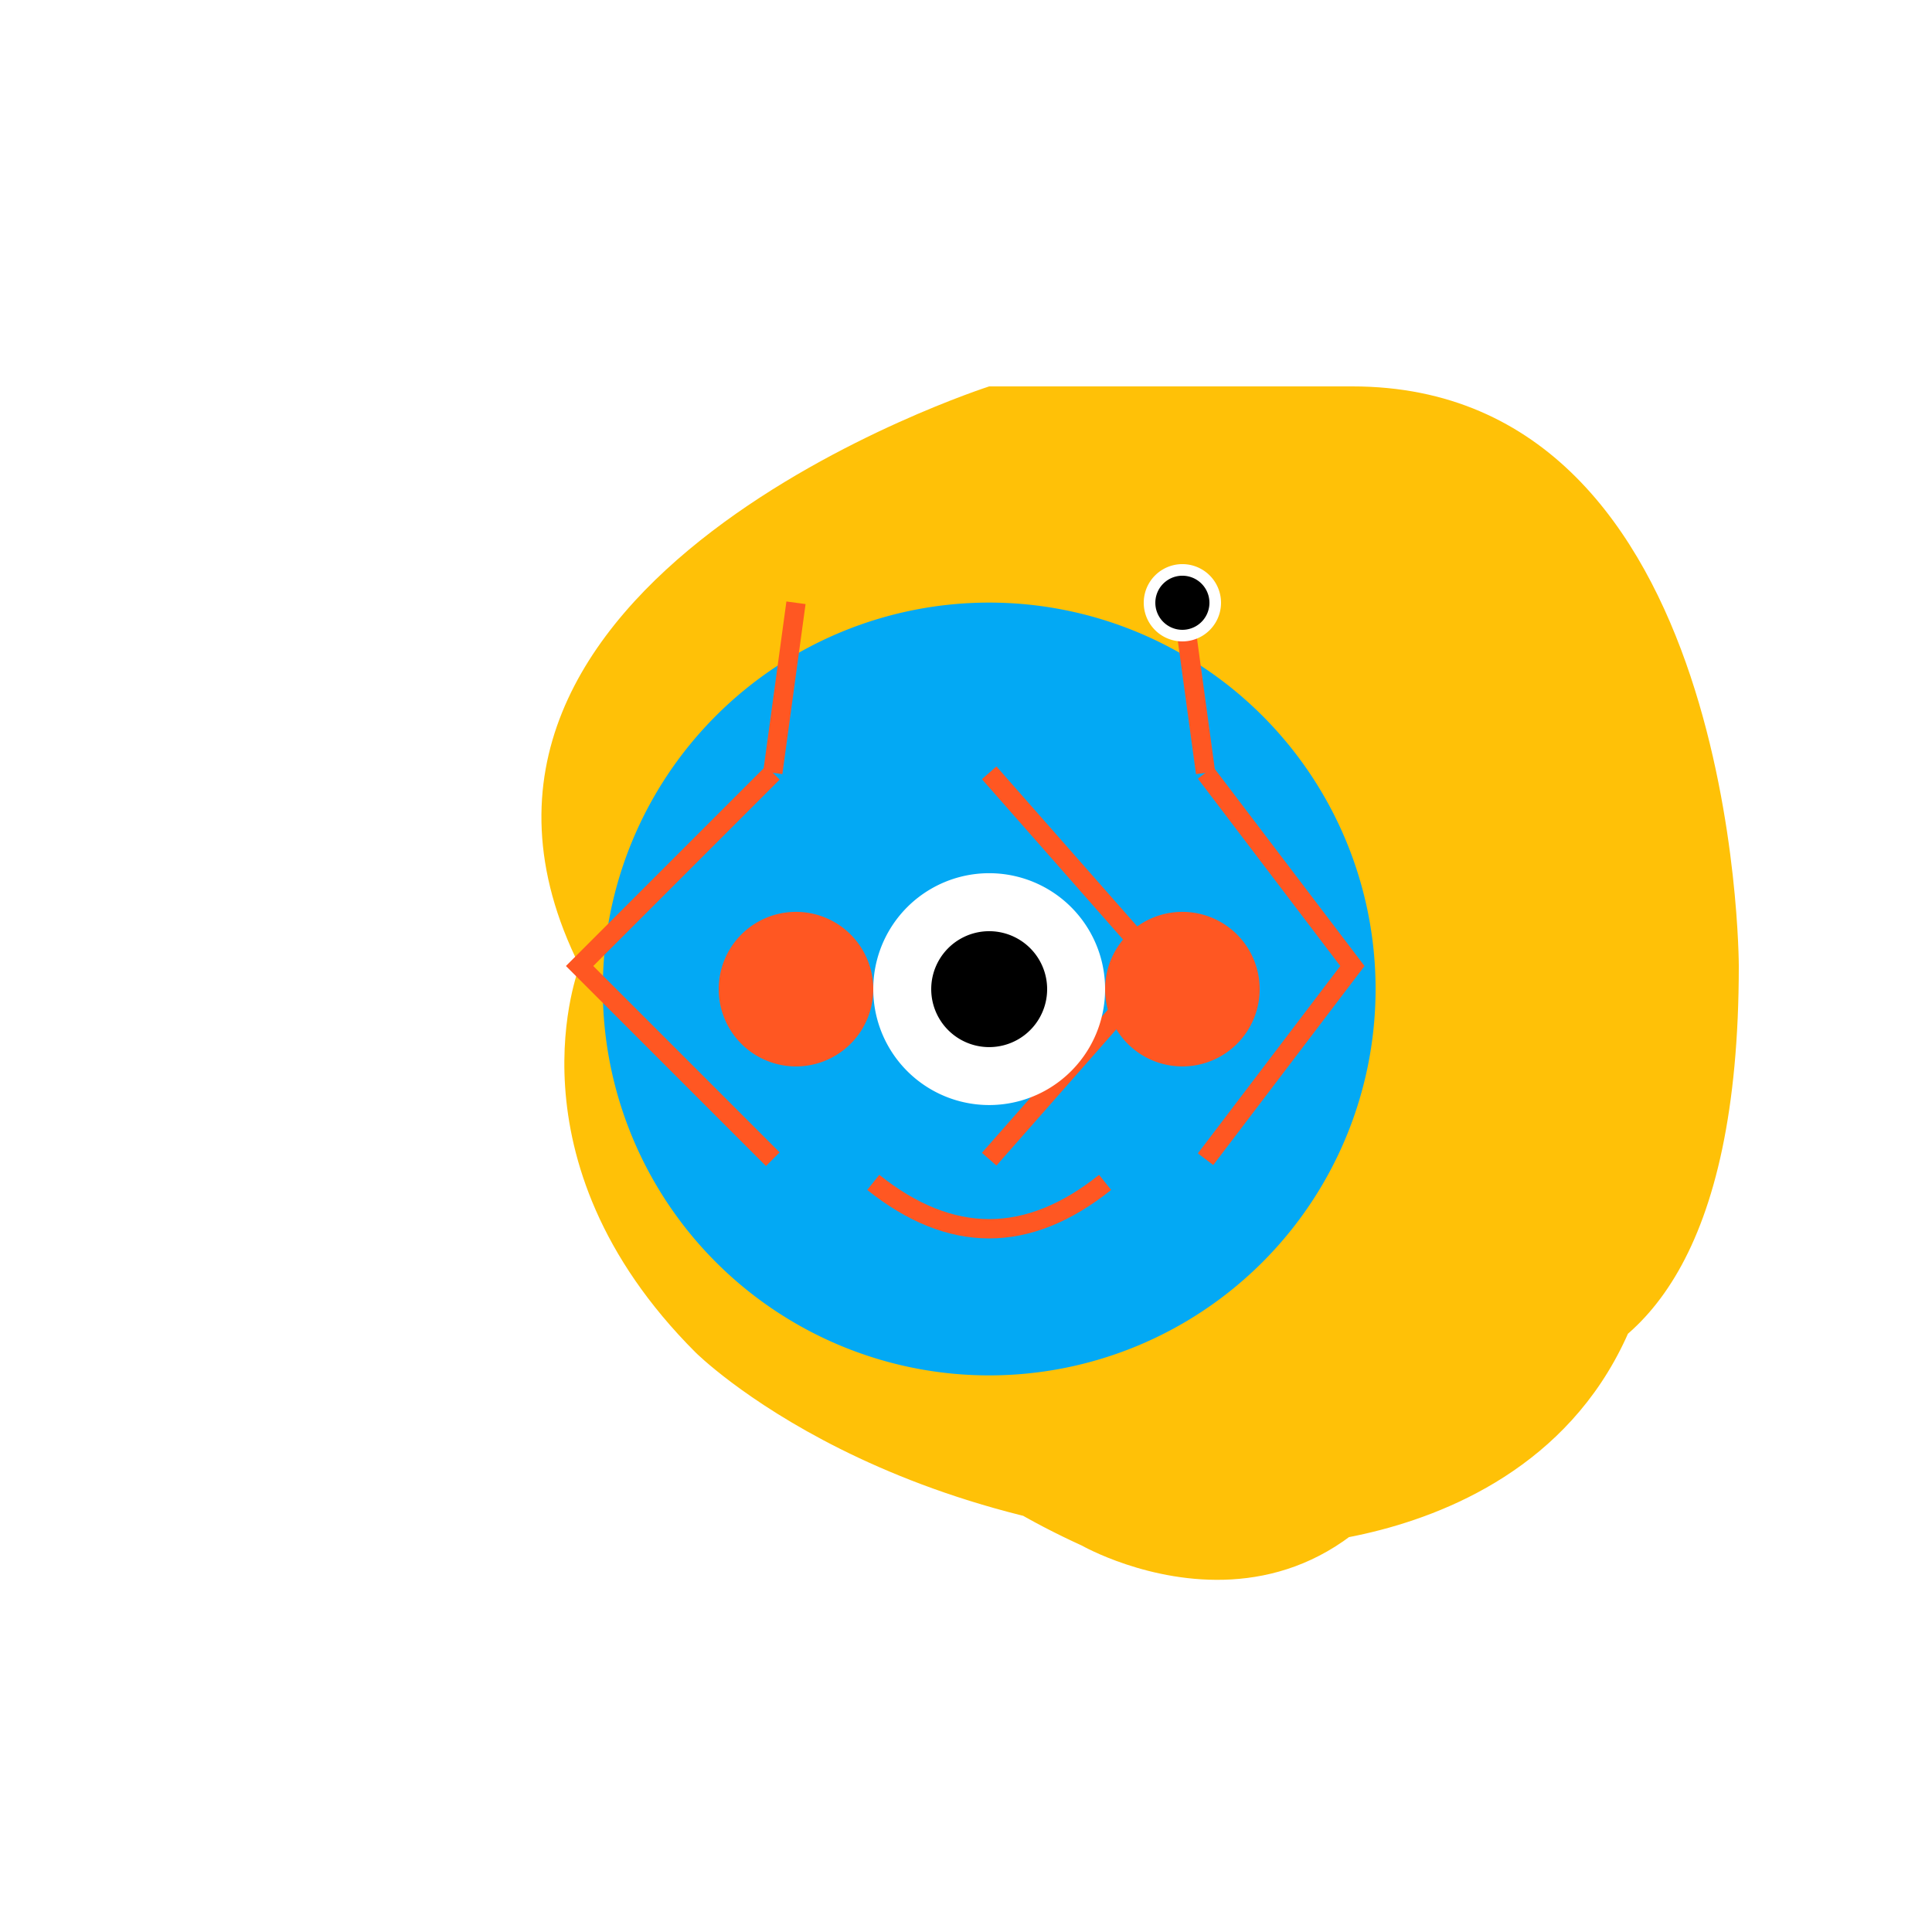 <!--

Generated by DrawGPT.
Free, open source, AI generated images in SVG, PNG, and HTML Canvas format.
https://drawgpt.ai

Created: 2023-09-27T00:03:49.382Z
Link: https://drawgpt.ai/prompt/73334/

-->
<svg xmlns="http://www.w3.org/2000/svg" xmlns:xlink="http://www.w3.org/1999/xlink" width="500" height="500"><defs/><g><rect fill="#FFFFFF" stroke="none" x="0" y="0" width="512" height="512"/><path fill="#FFC107" stroke="none" paint-order="stroke fill markers" d=" M 256 100 C 256 100 100 150 150 250 C 150 250 130 300 180 350 C 180 350 230 400 330 400 C 330 400 430 400 430 300 C 430 300 430 250 380 200 C 380 200 360 180 330 190 C 330 190 300 200 290 230 C 290 230 280 260 300 280 C 300 280 320 300 390 300 C 390 300 390 240 370 200 C 370 200 350 160 300 160 C 300 160 230 160 200 250 C 200 250 170 350 280 400 C 280 400 350 440 380 350 C 380 350 400 300 350 250 C 350 250 300 200 280 250 C 280 250 260 300 350 350 C 350 350 450 400 450 250 C 450 250 450 100 350 100 Z"/><path fill="#03A9F4" stroke="none" paint-order="stroke fill markers" d=" M 356 256 A 100 100 0 1 1 356 255.9"/><path fill="none" stroke="#FF5722" paint-order="fill stroke markers" d=" M 200 200 L 150 250 L 200 300" stroke-miterlimit="10" stroke-width="5" stroke-dasharray=""/><path fill="none" stroke="#FF5722" paint-order="fill stroke markers" d=" M 256 200 L 300 250 L 256 300" stroke-miterlimit="10" stroke-width="5" stroke-dasharray=""/><path fill="none" stroke="#FF5722" paint-order="fill stroke markers" d=" M 312 200 L 350 250 L 312 300" stroke-miterlimit="10" stroke-width="5" stroke-dasharray=""/><path fill="#FFFFFF" stroke="none" paint-order="stroke fill markers" d=" M 286 256 A 30 30 0 1 1 286 255.97"/><path fill="#000000" stroke="none" paint-order="stroke fill markers" d=" M 271 256 A 15 15 0 1 1 271 255.985"/><path fill="none" stroke="#FF5722" paint-order="fill stroke markers" d=" M 226 306 Q 256 330 286 306" stroke-miterlimit="10" stroke-width="5" stroke-dasharray=""/><path fill="#FF5722" stroke="none" paint-order="stroke fill markers" d=" M 226 256 A 20 20 0 1 1 226 255.98"/><path fill="#FF5722" stroke="none" paint-order="stroke fill markers" d=" M 326 256 A 20 20 0 1 1 326 255.98"/><path fill="none" stroke="#FF5722" paint-order="fill stroke markers" d=" M 206 156 L 200 200" stroke-miterlimit="10" stroke-width="5" stroke-dasharray=""/><path fill="none" stroke="#FF5722" paint-order="fill stroke markers" d=" M 306 156 L 312 200" stroke-miterlimit="10" stroke-width="5" stroke-dasharray=""/><path fill="#FFFFFF" stroke="none" paint-order="stroke fill markers" d=" M 316 156 A 10 10 0 1 1 316 155.99"/><path fill="#000000" stroke="none" paint-order="stroke fill markers" d=" M 313 156 A 7 7 0 1 1 313 155.993"/></g></svg>